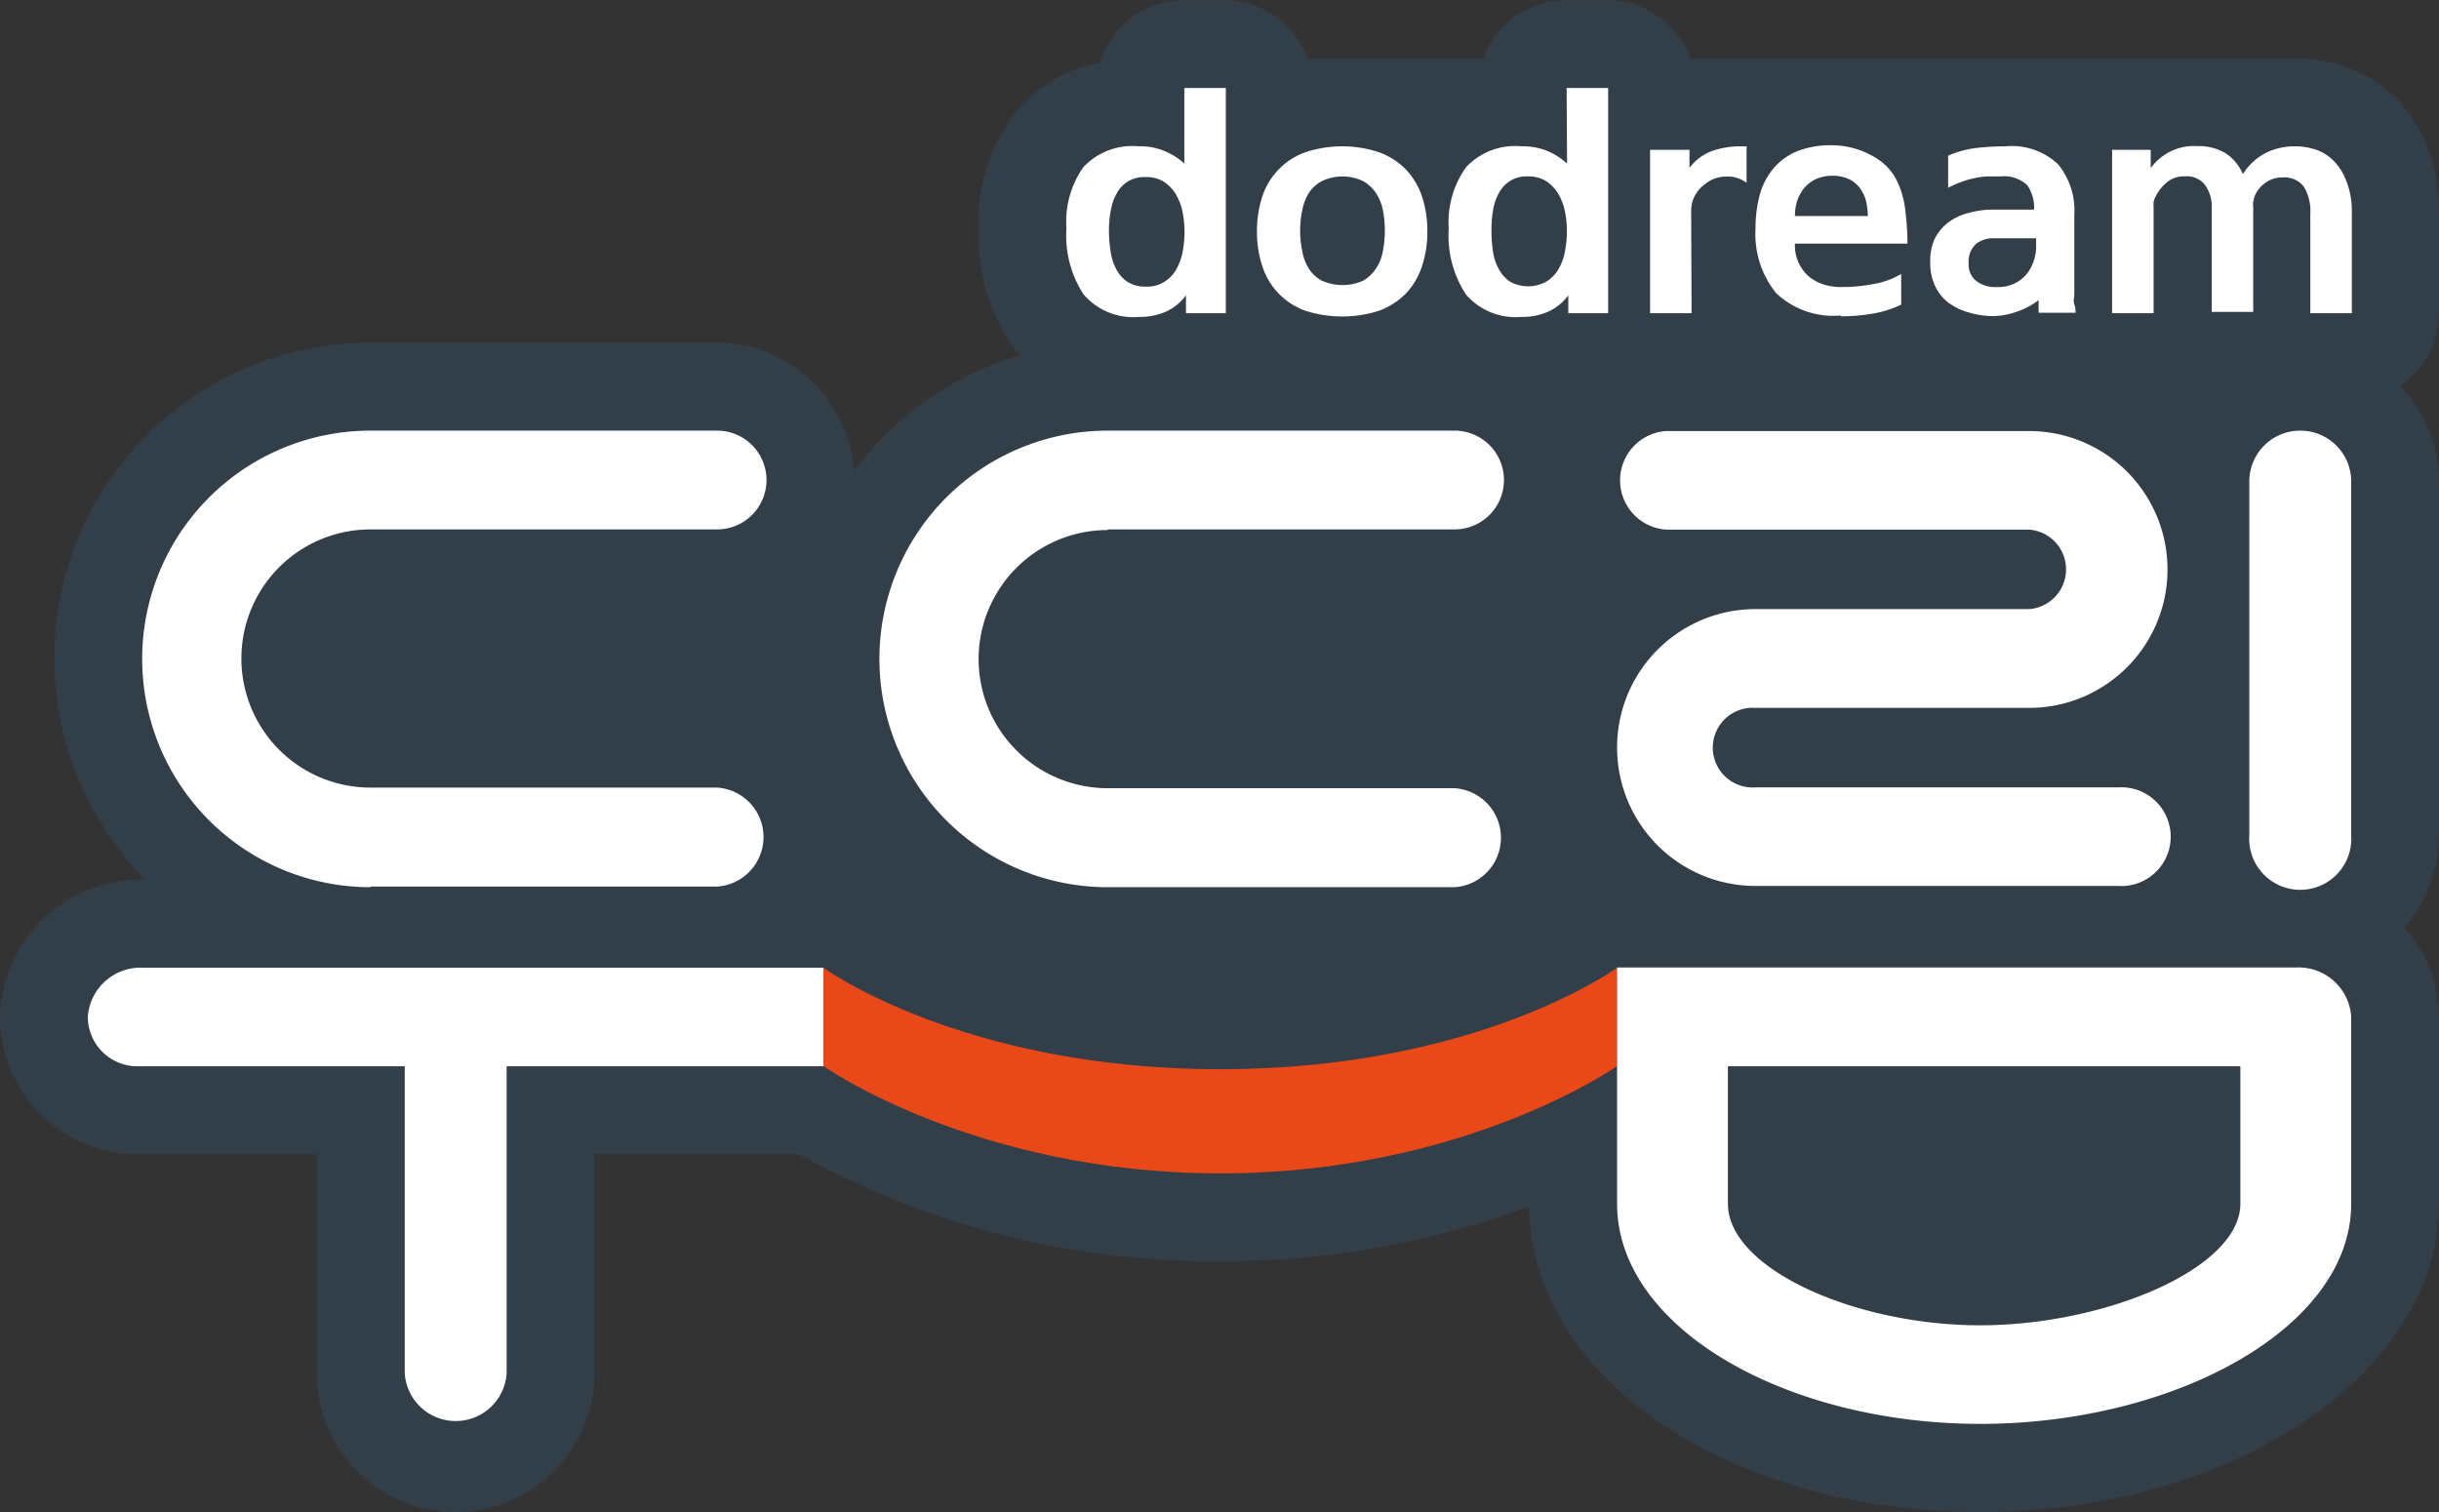 <svg xmlns="http://www.w3.org/2000/svg" viewBox="0 0 117.51 72.86"><rect x="0" y="0" width="117.51" height="72.86" fill="#333333" stroke="none"/><defs><style>.cls-1{fill:#323e48;}.cls-2{fill:#29a9e0;}.cls-3{fill:#e94818;}.cls-4{fill:#fff;}</style></defs><g id="레이어_2" data-name="레이어 2"><g id="레이어_1-2" data-name="레이어 1"><path class="cls-1" d="M115.83,44.69a6.62,6.62,0,0,0,1.68-4.43V23.2a6.68,6.68,0,0,0-1.86-4.62,4.19,4.19,0,0,0,1.86-3.5V10.13a8.08,8.08,0,0,0-.6-3.2,7,7,0,0,0-1.76-2.46,6.51,6.51,0,0,0-2.5-1.36,7.6,7.6,0,0,0-1.57-.28H88.47a1.24,1.24,0,0,0-.38,0H81.45a4.22,4.22,0,0,0-4-2.82h-2a4.24,4.24,0,0,0-4,2.82H63a4.22,4.22,0,0,0-4-2.82h-2a4.22,4.22,0,0,0-4,3,6.92,6.92,0,0,0-4.11,2.45A8.59,8.59,0,0,0,47.15,11a9.24,9.24,0,0,0,1.71,5.78,3,3,0,0,0,.28.34,15.33,15.33,0,0,0-8,5.57,6.63,6.63,0,0,0-6.61-6.18H17.85A15.2,15.2,0,0,0,7,42.39h-.1A6.77,6.77,0,0,0,0,49a6.62,6.62,0,0,0,6.61,6.61h8.65V66.17a6.69,6.69,0,0,0,13.38,0V55.61h9.83a41.28,41.28,0,0,0,20.32,5.16,42.32,42.32,0,0,0,14.88-2.64c.1,8.27,9.61,14.73,21.74,14.73s22.1-6.66,22.1-14.85V49a6.38,6.38,0,0,0-1.68-4.31"/><polygon class="cls-2" points="30.56 57.48 30.56 57.48 30.55 57.49 30.56 57.48"/><polyline class="cls-2" points="77.84 51.84 77.84 51.83 77.83 51.84 77.84 51.84"/><path class="cls-3" d="M58.79,51.52c-12.44,0-19.12-4.89-19.12-4.89v4.74S47,56.54,58.79,56.54s19.12-5.17,19.12-5.17V46.63s-6.68,4.89-19.12,4.89"/><path class="cls-4" d="M110.82,20.75a2.45,2.45,0,0,0-2.45,2.45V40.26a2.46,2.46,0,1,0,4.91,0V23.2a2.45,2.45,0,0,0-2.46-2.45"/><path class="cls-4" d="M53.37,25.51H70.08a2.38,2.38,0,0,0,0-4.76H53.37a11,11,0,1,0,0,22H70.08a2.39,2.39,0,0,0,0-4.77H53.37a6.22,6.22,0,1,1,0-12.44"/><path class="cls-4" d="M97.76,29.35H84.58a6.67,6.67,0,0,0,0,13.34h17.47a2.38,2.38,0,1,0,0-4.75H84.58a1.92,1.92,0,1,1,0-3.83H97.76a6.67,6.67,0,1,0,0-13.34H80.28a2.38,2.38,0,0,0,0,4.75H97.76a1.92,1.92,0,0,1,0,3.83"/><path class="cls-4" d="M17.85,42.72h16.7a2.39,2.39,0,0,0,0-4.77H17.85a6.22,6.22,0,1,1,0-12.44h16.7a2.38,2.38,0,1,0,0-4.76H17.85a11,11,0,1,0,0,22"/><path class="cls-4" d="M4.23,49a2.39,2.39,0,0,0,2.38,2.38H19.5V66.17a2.46,2.46,0,0,0,4.91,0V51.38H39.67V46.63H6.91A2.55,2.55,0,0,0,4.23,49"/><path class="cls-4" d="M110.61,46.62H77.91V58c0,6,8.16,10.61,17.5,10.61S113.28,64,113.28,58V49a2.54,2.54,0,0,0-2.67-2.38M107.94,58c0,3.12-6.51,5.86-12.54,5.86S83.25,61.13,83.25,58V51.38h24.69Z"/><path class="cls-4" d="M54.88,15.27A3.1,3.1,0,0,0,56.21,15a2.5,2.5,0,0,0,.93-.77v.86h1.92V4.24h-2V7.88a3.25,3.25,0,0,0-.9-.58,3,3,0,0,0-1.29-.25,3.23,3.23,0,0,0-2.67,1A4.54,4.54,0,0,0,51.38,11a5.17,5.17,0,0,0,.83,3.19,3.15,3.15,0,0,0,2.67,1.08m-1.36-5.13a2.4,2.4,0,0,1,.29-.83,1.48,1.48,0,0,1,.54-.57,1.55,1.55,0,0,1,.85-.21,1.6,1.6,0,0,1,.86.22,1.92,1.92,0,0,1,.58.59,2.83,2.83,0,0,1,.33.84,5.25,5.25,0,0,1,.1,1,5.38,5.38,0,0,1-.1,1,2.88,2.88,0,0,1-.32.84,1.73,1.73,0,0,1-.57.57,1.56,1.56,0,0,1-.87.22,1.61,1.61,0,0,1-.89-.23,1.67,1.67,0,0,1-.54-.61,2.65,2.65,0,0,1-.27-.85,6.37,6.37,0,0,1-.08-1,5.18,5.18,0,0,1,.09-1"/><path class="cls-4" d="M61.6,14.14a3.46,3.46,0,0,0,1.28.83,5.83,5.83,0,0,0,3.57,0,3.59,3.59,0,0,0,1.29-.83,3.5,3.5,0,0,0,.77-1.31,5.2,5.2,0,0,0,.26-1.68,5.3,5.3,0,0,0-.26-1.69,3.5,3.5,0,0,0-.77-1.29,3.46,3.46,0,0,0-1.29-.83,5.64,5.64,0,0,0-3.57,0,3.34,3.34,0,0,0-1.28.83,3.39,3.39,0,0,0-.78,1.29,5.3,5.3,0,0,0-.26,1.69,5.2,5.2,0,0,0,.26,1.68,3.39,3.39,0,0,0,.78,1.31m1.14-4a2.59,2.59,0,0,1,.31-.83,1.76,1.76,0,0,1,.63-.58,2.32,2.32,0,0,1,2,0,1.91,1.91,0,0,1,.62.58,2.41,2.41,0,0,1,.33.83,5.33,5.33,0,0,1,0,1.95,2.24,2.24,0,0,1-.33.84,1.84,1.84,0,0,1-.62.59,2.42,2.42,0,0,1-2,0,1.7,1.7,0,0,1-.63-.59,2.4,2.4,0,0,1-.31-.84,4.8,4.8,0,0,1,0-1.95"/><path class="cls-4" d="M75.5,7.88a3.34,3.34,0,0,0-.89-.58,3.08,3.08,0,0,0-1.3-.25,3.24,3.24,0,0,0-2.67,1A4.54,4.54,0,0,0,69.8,11a5.17,5.17,0,0,0,.83,3.19,3.15,3.15,0,0,0,2.67,1.08A3.07,3.07,0,0,0,74.63,15a2.5,2.5,0,0,0,.93-.77v.86h1.92V4.24h-2Zm-.11,4.28a2.62,2.62,0,0,1-.32.84,1.73,1.73,0,0,1-.57.57,1.81,1.81,0,0,1-1.75,0,1.67,1.67,0,0,1-.54-.61,2.43,2.43,0,0,1-.28-.85,6.37,6.37,0,0,1-.07-1,5.19,5.19,0,0,1,.08-1,2.4,2.4,0,0,1,.29-.83,1.48,1.48,0,0,1,1.39-.78,1.6,1.6,0,0,1,.86.22,1.92,1.92,0,0,1,.58.59,2.83,2.83,0,0,1,.33.84,4.53,4.53,0,0,1,.1,1,4.65,4.65,0,0,1-.1,1"/><path class="cls-4" d="M81.48,10.19a1.7,1.7,0,0,1,.07-.51,1.66,1.66,0,0,1,.6-.81,1.56,1.56,0,0,1,1-.36,1.49,1.49,0,0,1,1,.3V7.05h-.26a4.19,4.19,0,0,0-1.42.23,2.41,2.41,0,0,0-1.07.81V7.22H79.5v7.87h2Z"/><path class="cls-4" d="M88.67,15.24a8.75,8.75,0,0,0,1.68-.15,5.23,5.23,0,0,0,1.25-.41V13.2a3.84,3.84,0,0,1-1.37.49,7.83,7.83,0,0,1-1.5.14,2.69,2.69,0,0,1-.92-.14,2.14,2.14,0,0,1-.72-.42,2.1,2.1,0,0,1-.46-.67,2,2,0,0,1-.15-.86H91.9A12.77,12.77,0,0,0,91.78,10a4.22,4.22,0,0,0-.5-1.5,2.8,2.8,0,0,0-1.09-1A4,4,0,0,0,88.29,7a4.37,4.37,0,0,0-1.71.29,3,3,0,0,0-1.14.83,3.39,3.39,0,0,0-.66,1.28,6.3,6.3,0,0,0-.2,1.62,4.51,4.51,0,0,0,1,3.11,4,4,0,0,0,3.13,1.07M86.58,9.7a2.06,2.06,0,0,1,.33-.62,1.74,1.74,0,0,1,.56-.44,1.92,1.92,0,0,1,.83-.17,1.75,1.75,0,0,1,.8.17,1.41,1.41,0,0,1,.52.44,1.81,1.81,0,0,1,.29.63,3.34,3.34,0,0,1,.08.7H86.48a2.44,2.44,0,0,1,.1-.71"/><path class="cls-4" d="M93.91,14.61a2.9,2.9,0,0,0,1,.46,3.9,3.9,0,0,0,1.15.16A3.58,3.58,0,0,0,97.22,15a3.51,3.51,0,0,0,1-.54v.17a1.86,1.86,0,0,0,0,.22v.22H100c0-.11,0-.24-.06-.4s0-.33,0-.51,0-.37,0-.56,0-.37,0-.53V10.33a3.49,3.49,0,0,0-.78-2.41,3.24,3.24,0,0,0-2.53-.87,12.61,12.61,0,0,0-1.41.08,4.86,4.86,0,0,0-1.36.37l0,1.55a5.12,5.12,0,0,1,.71-.31,4.49,4.49,0,0,1,.62-.17,4.12,4.12,0,0,1,.59-.07h.61a1.64,1.64,0,0,1,1.28.42A1.91,1.91,0,0,1,98,10.1H96a4.26,4.26,0,0,0-1.15.16,2.73,2.73,0,0,0-1,.47,2.32,2.32,0,0,0-.65.8A2.6,2.6,0,0,0,93,12.68a2.52,2.52,0,0,0,.25,1.14,2.28,2.28,0,0,0,.65.79m1.28-2.84a1.37,1.37,0,0,1,.92-.29h2v.44a2.09,2.09,0,0,1-.11.63,1.9,1.9,0,0,1-.33.63,1.69,1.69,0,0,1-.58.47,1.81,1.81,0,0,1-.85.18,1.52,1.52,0,0,1-1-.28,1,1,0,0,1-.38-.87,1.12,1.12,0,0,1,.34-.91"/><path class="cls-4" d="M103.76,10a2.46,2.46,0,0,1,0-.26,1,1,0,0,1,.09-.26,2.17,2.17,0,0,1,.52-.67,1.25,1.25,0,0,1,.88-.31,1.1,1.1,0,0,1,1,.43,1.79,1.79,0,0,1,.31,1.1v5h2V10a1.2,1.2,0,0,1,0-.28l.06-.24a1.42,1.42,0,0,1,.5-.65,1.34,1.34,0,0,1,.85-.28A1.17,1.17,0,0,1,111,9a2.24,2.24,0,0,1,.31,1.29v4.8h2v-5A3.85,3.85,0,0,0,113,8.61a2.63,2.63,0,0,0-.66-.95,2.23,2.23,0,0,0-.86-.48,3.23,3.23,0,0,0-.88-.13,3.13,3.13,0,0,0-1.48.34,2.9,2.9,0,0,0-1.06,1,2.25,2.25,0,0,0-.82-1,2.52,2.52,0,0,0-1.36-.35,2.58,2.58,0,0,0-2.26,1.06V7.22h-1.86v7.87h2Z"/></g></g></svg>
